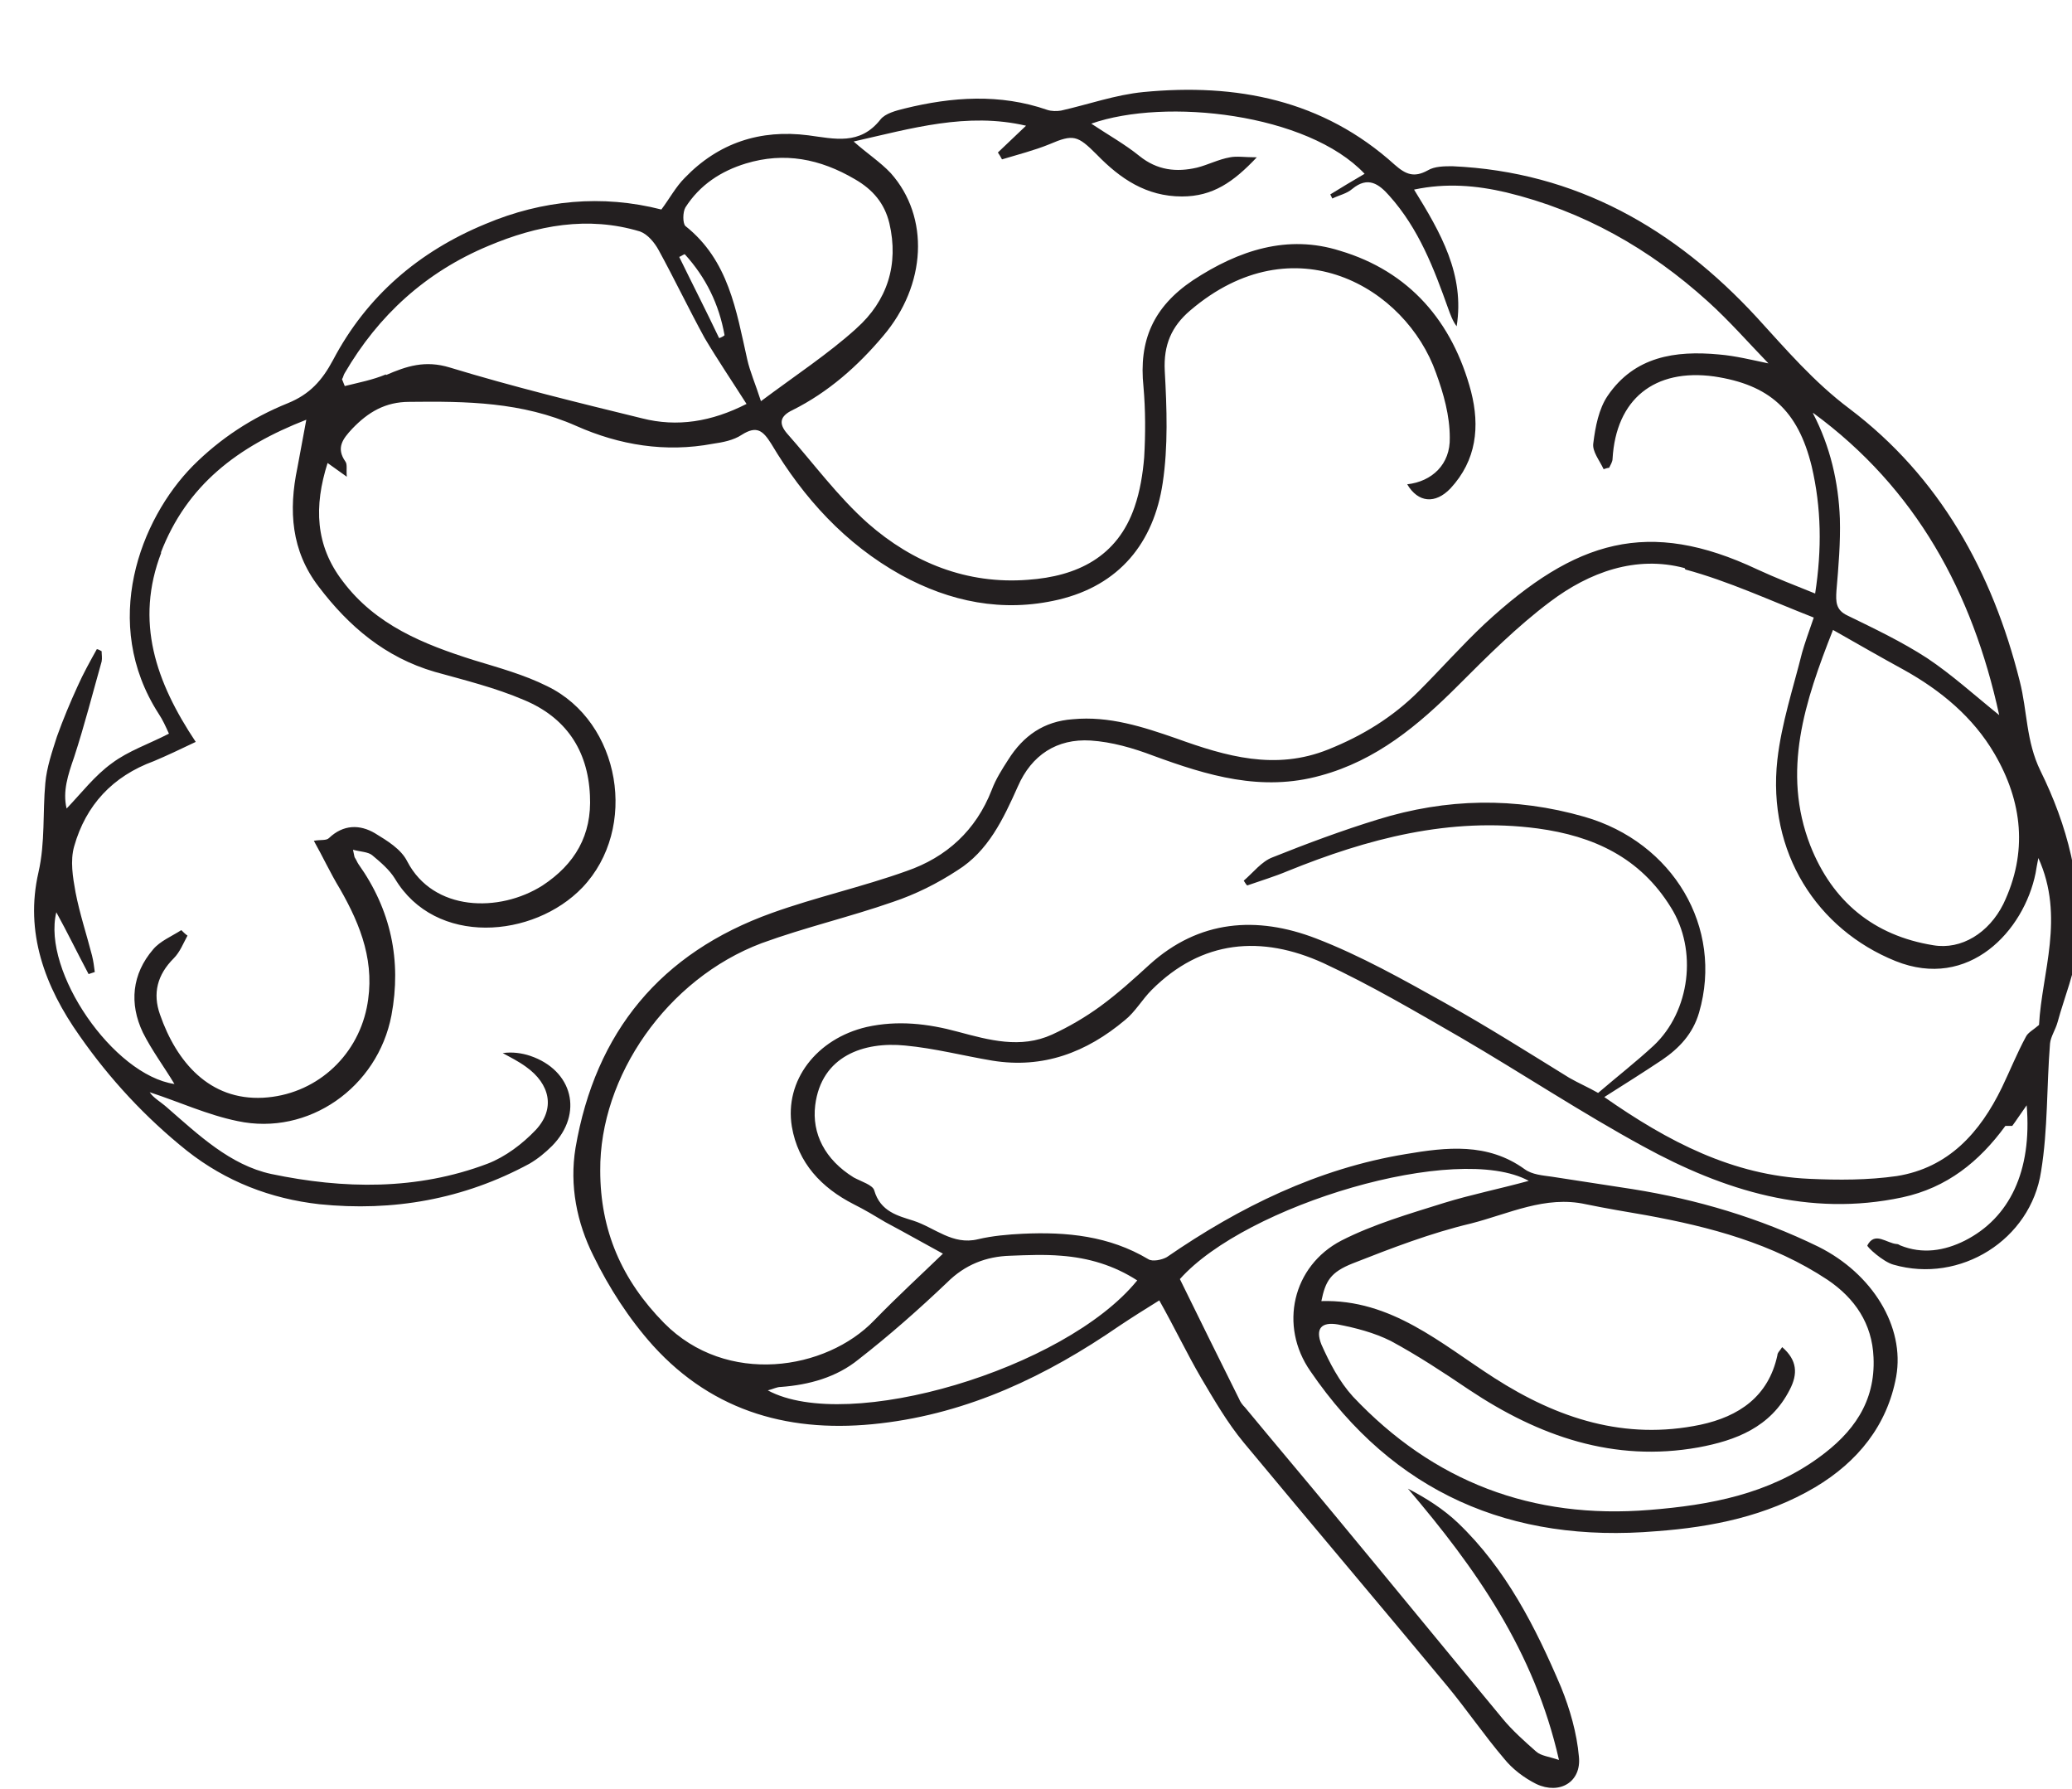 <?xml version="1.0" encoding="UTF-8"?>
<svg id="Layer_1" xmlns="http://www.w3.org/2000/svg" version="1.1" viewBox="0 0 301.7 260.4">
  <!-- Generator: Adobe Illustrator 29.1.0, SVG Export Plug-In . SVG Version: 2.1.0 Build 142)  -->
  <defs>
    <style>
      .st0 {
        fill: #231f20;
      }
    </style>
  </defs>
  <g id="Layer_11" data-name="Layer_1">
    <path class="st0" d="M292,163.9c-3.8,5.2-8.5,9-15,10.4-13.6,2.9-26-1-37.7-7.4-9-4.9-17.6-10.6-26.5-15.8-6.6-3.8-13.2-7.7-20.1-10.9-9-4.1-17.7-3.4-25,3.9-1.4,1.4-2.4,3.2-3.9,4.4-5.6,4.7-11.9,7.1-19.3,5.9-4.2-.7-8.4-1.8-12.7-2.2-6-.6-12.2,1.5-13.1,8.7-.5,4.1,1.4,7.9,5.6,10.5,1.1.6,2.8,1.1,3,1.9.9,3.1,3.5,3.7,5.7,4.4,3.1,1,5.7,3.6,9.4,2.7,2.1-.5,4.4-.7,6.5-.8,6.4-.3,12.6.3,18.3,3.7.6.4,2,.1,2.7-.3,10.6-7.3,22-12.9,34.8-15,5.9-1,11.9-1.7,17.3,2.2,1.1.8,2.6.9,4,1.1,3.9.6,7.8,1.2,11.7,1.8,9.4,1.5,18.5,4.2,27.1,8.4,7.8,3.9,12.6,11.6,11.3,18.9-1.3,7.1-5.6,12.4-11.8,16.1-7.1,4.2-15,5.8-23.1,6.4-21.2,1.8-38.3-5.6-50.4-23.3-4.6-6.6-2.6-15.3,4.5-19,4.7-2.4,9.9-3.9,15-5.5,3.9-1.2,7.9-2,12.3-3.2-10.4-5.7-41.2,3.5-50.8,14.3,2.9,5.9,5.7,11.6,8.6,17.4.2.5.5.9.9,1.3,4.3,5.2,8.7,10.4,13,15.6,8.2,9.9,16.3,19.8,24.5,29.7,1.4,1.7,3.2,3.3,4.9,4.8.7.6,1.8.7,3.3,1.2-3.6-15.9-12.2-28-22-39.5,2.7,1.4,5.2,3,7.3,5,7,6.7,11.3,15.2,15,23.9,1.3,3.2,2.3,6.7,2.6,10.1.4,3.7-2.8,5.6-6.2,4-1.8-.9-3.5-2.2-4.7-3.7-2.9-3.4-5.4-7.1-8.3-10.6-9.8-11.8-19.8-23.6-29.6-35.4-2.4-2.9-4.3-6.2-6.2-9.4-2.1-3.6-3.9-7.4-6.1-11.3-2.1,1.3-4,2.5-5.8,3.7-10.6,7.3-21.9,12.7-34.8,14.2-12.8,1.5-24.2-1.5-33.1-11.3-3.5-3.9-6.4-8.4-8.7-13.1-2.4-4.8-3.5-10.2-2.6-15.7,2.9-16.9,12.4-28.4,28.6-34.2,6.4-2.3,13.2-3.8,19.6-6.1,5.8-2,10.1-5.9,12.4-11.8.6-1.6,1.5-3,2.4-4.4,2.2-3.5,5.2-5.6,9.4-5.9,5.3-.5,10.2,1.1,15.1,2.8,7.2,2.6,14.4,4.7,22.1,1.6,5-2,9.4-4.7,13.2-8.5,3.2-3.2,6.3-6.7,9.6-9.8,13.2-12.2,23.8-15.4,39.7-7.9,2.6,1.2,5.4,2.3,8.4,3.5,1-6.5.9-12.5-.5-18.5-2-8.2-6.2-11.9-14.2-13.1-8.7-1.2-14.3,3.3-14.8,12,0,.4-.3.9-.5,1.3-.2,0-.5.1-.8.2-.6-1.3-1.7-2.6-1.5-3.8.3-2.4.8-5,2.1-6.9,3.9-5.7,9.8-6.6,16.2-6,2.4.2,4.8.8,7.2,1.3-2.9-3-5.7-6.2-8.8-9-8.5-7.7-18.2-13.2-29.4-15.9-4.3-1-8.7-1.4-13.4-.4,3.9,6.3,7.4,12.4,6.2,19.9-.6-.8-.9-1.7-1.2-2.5-2.1-5.9-4.3-11.7-8.6-16.5-1.5-1.7-3.1-2.9-5.4-1-.8.7-1.9.9-2.9,1.4-.1-.2-.2-.4-.3-.6,1.6-1,3.3-2,5-3-8.3-8.8-29-11.1-39.8-7.3,2.4,1.6,4.9,3,7,4.7,2.6,2.1,5.4,2.4,8.4,1.7,1.6-.4,3.1-1.2,4.8-1.5,1-.2,2.1,0,3.9,0-3.4,3.6-6.4,5.7-10.9,5.7-5.2,0-9-2.6-12.4-6.1-2.8-2.8-3.4-3-6.9-1.5-2.2.9-4.6,1.5-6.9,2.2-.2-.4-.4-.7-.6-1,1.4-1.3,2.7-2.6,4.1-3.9-8.6-2-16.7.4-25.1,2.3,1.9,1.7,3.9,3,5.4,4.6,5.7,6.4,5.2,16.3-1.1,23.7-3.7,4.4-8,8.2-13.2,10.8-1.9.9-2,2-.8,3.4,3.9,4.4,7.4,9.2,11.8,13.1,6.5,5.7,14.4,8.9,23.3,8.2,7.1-.5,13-3.3,15.5-10.6.8-2.3,1.2-4.8,1.4-7.2.2-3.4.2-6.9-.1-10.3-.7-6.7,1.4-11.6,7.2-15.5,6.7-4.4,13.8-6.7,21.4-4.3,10.1,3,16.4,10.3,19.1,20.5,1.3,5.1.8,10-3,14.1-2.2,2.3-4.7,2.1-6.3-.6,3.6-.4,6.3-2.9,6.2-6.8,0-3.2-.9-6.4-2-9.4-4.4-12.5-20.7-22-35.8-9.1-2.7,2.3-3.9,5-3.7,8.8.3,5.4.5,11-.3,16.3-1.3,8.7-6.3,14.9-15.2,17-8.1,1.9-15.8.3-22.9-3.6-8.1-4.5-14.2-11.2-18.9-19.1-1.2-1.9-2.1-2.7-4.3-1.3-1.2.8-2.8,1.1-4.2,1.3-6.9,1.3-13.6.2-19.9-2.6-7.9-3.5-16-3.6-24.3-3.5-3.5,0-6,1.5-8.3,3.9-1.4,1.5-2.4,2.8-1,4.8.3.4.1,1.2.2,2.2-1.1-.8-1.8-1.3-2.8-2-2,6.3-1.8,12,2.2,17.2,4.8,6.4,11.8,9.2,19.1,11.5,3.6,1.1,7.3,2.1,10.7,3.8,10.7,5.2,13.3,20.7,5.1,29.3-7.1,7.4-21.4,8.6-27.3-1.3-.8-1.3-2.1-2.4-3.3-3.4-.6-.5-1.7-.5-2.8-.8.2.9.2,1.1.3,1.2.2.3.3.6.5.9,4.7,6.6,6.3,14,4.8,22-2,10.5-12.1,17.6-22.4,15.4-4.4-.9-8.5-2.8-12.8-4.2.5.8,1.6,1.4,2.5,2.2,4.6,4,9.2,8.4,15.2,9.7,10.5,2.2,21.2,2.4,31.5-1.5,2.6-1,5.1-2.9,7-4.9,2.9-3.1,2.1-6.7-1.4-9.2-1.1-.8-2.3-1.4-3.4-2,1.4-.2,2.8,0,4,.4,6.2,2.1,7.8,8.4,3.2,13.1-1,1-2.1,1.9-3.3,2.6-9.6,5.2-19.9,7-30.6,5.9-7.1-.8-13.6-3.3-19.3-7.8-6-4.8-11.2-10.4-15.6-16.7-5.1-7.2-8-15.1-6-23.8,1-4.4.6-8.7,1-13,.2-2.3,1-4.6,1.7-6.8.9-2.5,1.9-4.9,3-7.3.8-1.8,1.8-3.6,2.8-5.4.2,0,.5.2.7.3,0,.5.1,1,0,1.5-1.3,4.6-2.5,9.3-4,13.9-.9,2.6-1.7,5-1.1,7.5,2.2-2.3,4.1-4.8,6.6-6.6,2.4-1.8,5.4-2.8,8.3-4.3-.5-1.1-.9-2-1.5-2.9-8.5-13.2-2.7-28.3,5-36.1,4-4,8.6-7,13.8-9.1,3.2-1.3,5-3.3,6.6-6.3,4.9-9.3,12.5-15.8,22.2-19.8,8.3-3.5,17-4.3,25.6-2.1,1.2-1.6,2.1-3.3,3.4-4.6,4.9-5.1,11-7.1,18-6.2,3.8.5,7.5,1.5,10.5-2.3.7-.9,2.3-1.3,3.5-1.6,6.9-1.7,13.9-2.2,20.8.2.6.2,1.4.2,2,.1,4-.9,7.9-2.3,12-2.7,13.5-1.3,26.1,1.1,36.6,10.6,1.6,1.4,2.8,1.9,4.8.8,1-.6,2.4-.6,3.6-.6,18,.8,32.4,9.1,44.3,22,4.3,4.7,8.3,9.4,13.5,13.3,13.1,9.9,20.8,23.7,24.8,39.7,1.1,4.3.9,8.7,3,13,3.9,7.9,6.2,16.5,5.4,25.5-.3,3.7-1.9,7.4-2.9,11.1-.3,1.1-1,2.1-1.1,3.1-.5,6.2-.3,12.5-1.3,18.6-1.5,10-11.8,16.4-21.5,13.6-1.5-.4-3.9-2.6-3.8-2.8,1.1-2.1,2.8-.3,4.3-.2.2,0,.3.1.5.2,3.2,1.3,6.4.8,9.4-.7,6.5-3.3,9.8-10.1,9-19.7-1,1.4-1.5,2.2-2.1,3h0ZM245.3,82.7c-7.1-1.9-13.9.6-19.6,4.9-4.8,3.6-9.1,7.9-13.4,12.2-5.8,5.8-11.9,10.9-20,13.1-8.6,2.4-16.5,0-24.4-2.9-2.9-1.1-6-2-9.1-2.2-4.9-.3-8.6,2.1-10.6,6.7-2.1,4.7-4.3,9.4-8.8,12.2-2.9,1.9-6.1,3.5-9.4,4.6-6.3,2.2-12.8,3.7-19.1,6-13.8,5.2-23.6,19.4-23.5,33.1,0,8.7,3.1,15.9,9.3,22.2,9.1,9.2,23.6,6.9,30.6-.4,3.4-3.5,7-6.8,10-9.7-2.4-1.3-5.4-3-8.4-4.6-1.5-.9-3-1.8-4.6-2.6-4.7-2.4-8.1-6-9-11.3-1.1-6.7,3.6-12.8,10.9-14.5,4.5-1,8.9-.5,13.3.7,4.5,1.2,9.1,2.5,13.7.4,2.4-1.1,4.8-2.5,7-4.1,2.6-1.9,4.9-4,7.2-6.1,7.2-6.5,15.6-7.1,24.2-3.8,6.5,2.5,12.7,6,18.8,9.4,6.1,3.4,12.1,7.2,18.1,10.9,1.4.8,2.8,1.4,4.2,2.2,2.8-2.4,5.5-4.5,8.1-6.9,5.3-5,6.4-13.9,2.5-20.1-4.5-7.3-11.3-10.4-19.4-11.5-12.8-1.7-24.8,1.5-36.4,6.2-1.9.8-3.9,1.4-5.9,2.1-.2-.2-.3-.4-.5-.7,1.4-1.2,2.6-2.8,4.2-3.4,5-2,10.1-3.9,15.3-5.5,10-3.1,20-3.3,30.1-.4,12.9,3.7,20.3,16.1,16.7,28.5-.9,3.1-2.9,5.2-5.4,6.9-2.7,1.8-5.4,3.5-8.4,5.4,9.3,6.5,18.7,11.4,29.8,11.9,4.3.2,8.6.2,12.8-.4,7.5-1.2,12.1-6.3,15.3-12.9,1.2-2.5,2.2-5,3.5-7.4.3-.6,1.1-1,1.9-1.7.4-7.6,3.8-15.7-.1-24.3-.2,1-.3,1.6-.4,2.2-1.7,8.4-9.7,17.1-20.4,12.8-11.4-4.6-18.7-15.8-17.2-29.3.6-5.3,2.3-10.4,3.6-15.6.4-1.4.9-2.8,1.7-5.1-6.4-2.5-12.4-5.3-18.7-7h0ZM23.5,80.4c-3.9,10.1-.8,18.9,5,27.6-2.3,1.1-4.2,2-6.1,2.8-6,2.2-9.9,6.4-11.6,12.4-.6,2.1-.2,4.5.2,6.7.6,3.1,1.6,6.1,2.4,9.2.2.8.3,1.6.4,2.4-.3.1-.6.2-.9.3-1.6-3-3.1-6.1-4.7-9-2.1,8.6,8.3,23.7,17.2,25-1.5-2.5-3.3-4.9-4.6-7.5-2-4.2-1.6-8.5,1.5-12.1,1-1.2,2.7-1.9,4.1-2.8.3.3.6.6.9.8-.6,1.1-1.1,2.4-2,3.3-2.4,2.4-3.1,5.1-2,8.2,2.4,6.9,7.2,12.5,15,12.1,7.5-.4,13.6-5.8,15.1-13.1,1.3-6.4-.8-11.9-3.9-17.3-1.4-2.3-2.5-4.7-3.8-7,1-.2,1.8,0,2.2-.4,2.1-2,4.5-2,6.7-.7,1.8,1.1,3.8,2.3,4.7,4.1,3.8,7.3,13.4,7.5,19.7,3.5,4.7-3.1,7.2-7.3,6.9-13.1-.3-6.7-3.6-11.4-9.6-13.9-4.2-1.8-8.7-2.9-13-4.1-7.2-2.1-12.5-6.6-16.9-12.4-4-5.2-4.4-11.1-3.1-17.3.4-2.1.8-4.3,1.3-7-10,3.9-17.4,9.5-21.2,19.4h0ZM260.6,202.3c-2.8,5.5-7.9,7.4-13.3,8.4-12.3,2.2-23.2-1.6-33.4-8.4-3.7-2.5-7.5-5-11.4-7.1-2.4-1.2-5.1-1.9-7.7-2.4-2.4-.4-3.3.6-2.4,2.9,1.2,2.7,2.6,5.4,4.6,7.6,11.7,12.4,26.1,17.9,43.2,16.5,8.8-.7,17.3-2.3,24.6-7.6,5-3.6,8.3-8.1,8-14.6-.2-4.9-2.7-8.6-6.7-11.3-8-5.3-17.1-7.7-26.4-9.4-2.9-.5-5.9-1-8.8-1.6-5.9-1.3-11.2,1.4-16.7,2.8-5.9,1.4-11.6,3.6-17.2,5.8-3.3,1.3-4,2.6-4.6,5.5,10.2-.3,17.4,6.2,25.2,11.2,9.2,5.9,19,9.1,30,6.8,5.6-1.2,9.9-4.1,11.2-10.1,0-.4.4-.7.7-1.2,2.2,1.9,2.3,3.9,1.1,6.2h0ZM263.6,123.1c3.2,8.1,9.2,13.1,17.9,14.5,4.1.7,8.1-1.8,10.2-6,3.6-7.5,2.8-14.9-1.3-21.9-3.1-5.3-7.8-9.2-13.2-12.2-3.3-1.8-6.6-3.7-10.3-5.8-4.1,10.4-7.5,20.6-3.3,31.4h0ZM56.2,54.6c3-1.3,5.7-2.2,9.3-1.1,9.2,2.8,18.6,5.1,28,7.4,5.1,1.3,10.1.5,15.2-2.1-2.1-3.3-4.2-6.4-6.1-9.6-2.3-4.2-4.4-8.6-6.7-12.8-.6-1.1-1.6-2.3-2.7-2.7-7.6-2.3-15-.9-22.1,2.1-9.1,3.8-16,10.1-20.9,18.5-.2.3-.2.6-.4.9l.4,1c2-.5,4.1-.9,6-1.7ZM124.7,47.8c4.5-4,6.2-9.3,4.8-15.3-.7-2.9-2.4-4.9-5-6.4-5.1-3-10.3-4-15.9-2.3-3.6,1.1-6.7,3.1-8.8,6.4-.4.7-.4,2.3,0,2.7,6.3,5,7.4,12.3,9,19.4.4,1.8,1.2,3.6,2,6.1,5.1-3.8,9.8-6.9,13.8-10.5ZM165.6,186.4c-3.4-2.2-7.1-3.3-11.1-3.6-2.4-.2-4.9-.1-7.4,0-3.5.1-6.6,1.3-9.2,3.9-4.1,3.9-8.4,7.7-12.9,11.2-3.2,2.6-7.2,3.7-11.3,4-.6,0-1.1.3-1.9.5,11.7,6.3,43.2-3.1,53.7-15.9h0ZM264,60.2c2.5,4.8,3.7,10,3.9,15.3.1,3.5-.2,7-.5,10.5-.1,1.6-.1,2.8,1.6,3.6,3.9,1.9,7.9,3.8,11.6,6.2,3.6,2.4,6.9,5.4,10.5,8.3-3.9-17.9-12.1-33-27.1-44h0ZM104.8,49.2c.2-.1.5-.2.7-.4-.8-4.5-2.7-8.4-5.8-11.8-.3.1-.5.3-.8.4,1.9,3.9,3.9,7.8,5.8,11.8Z"/>
  </g>
</svg>